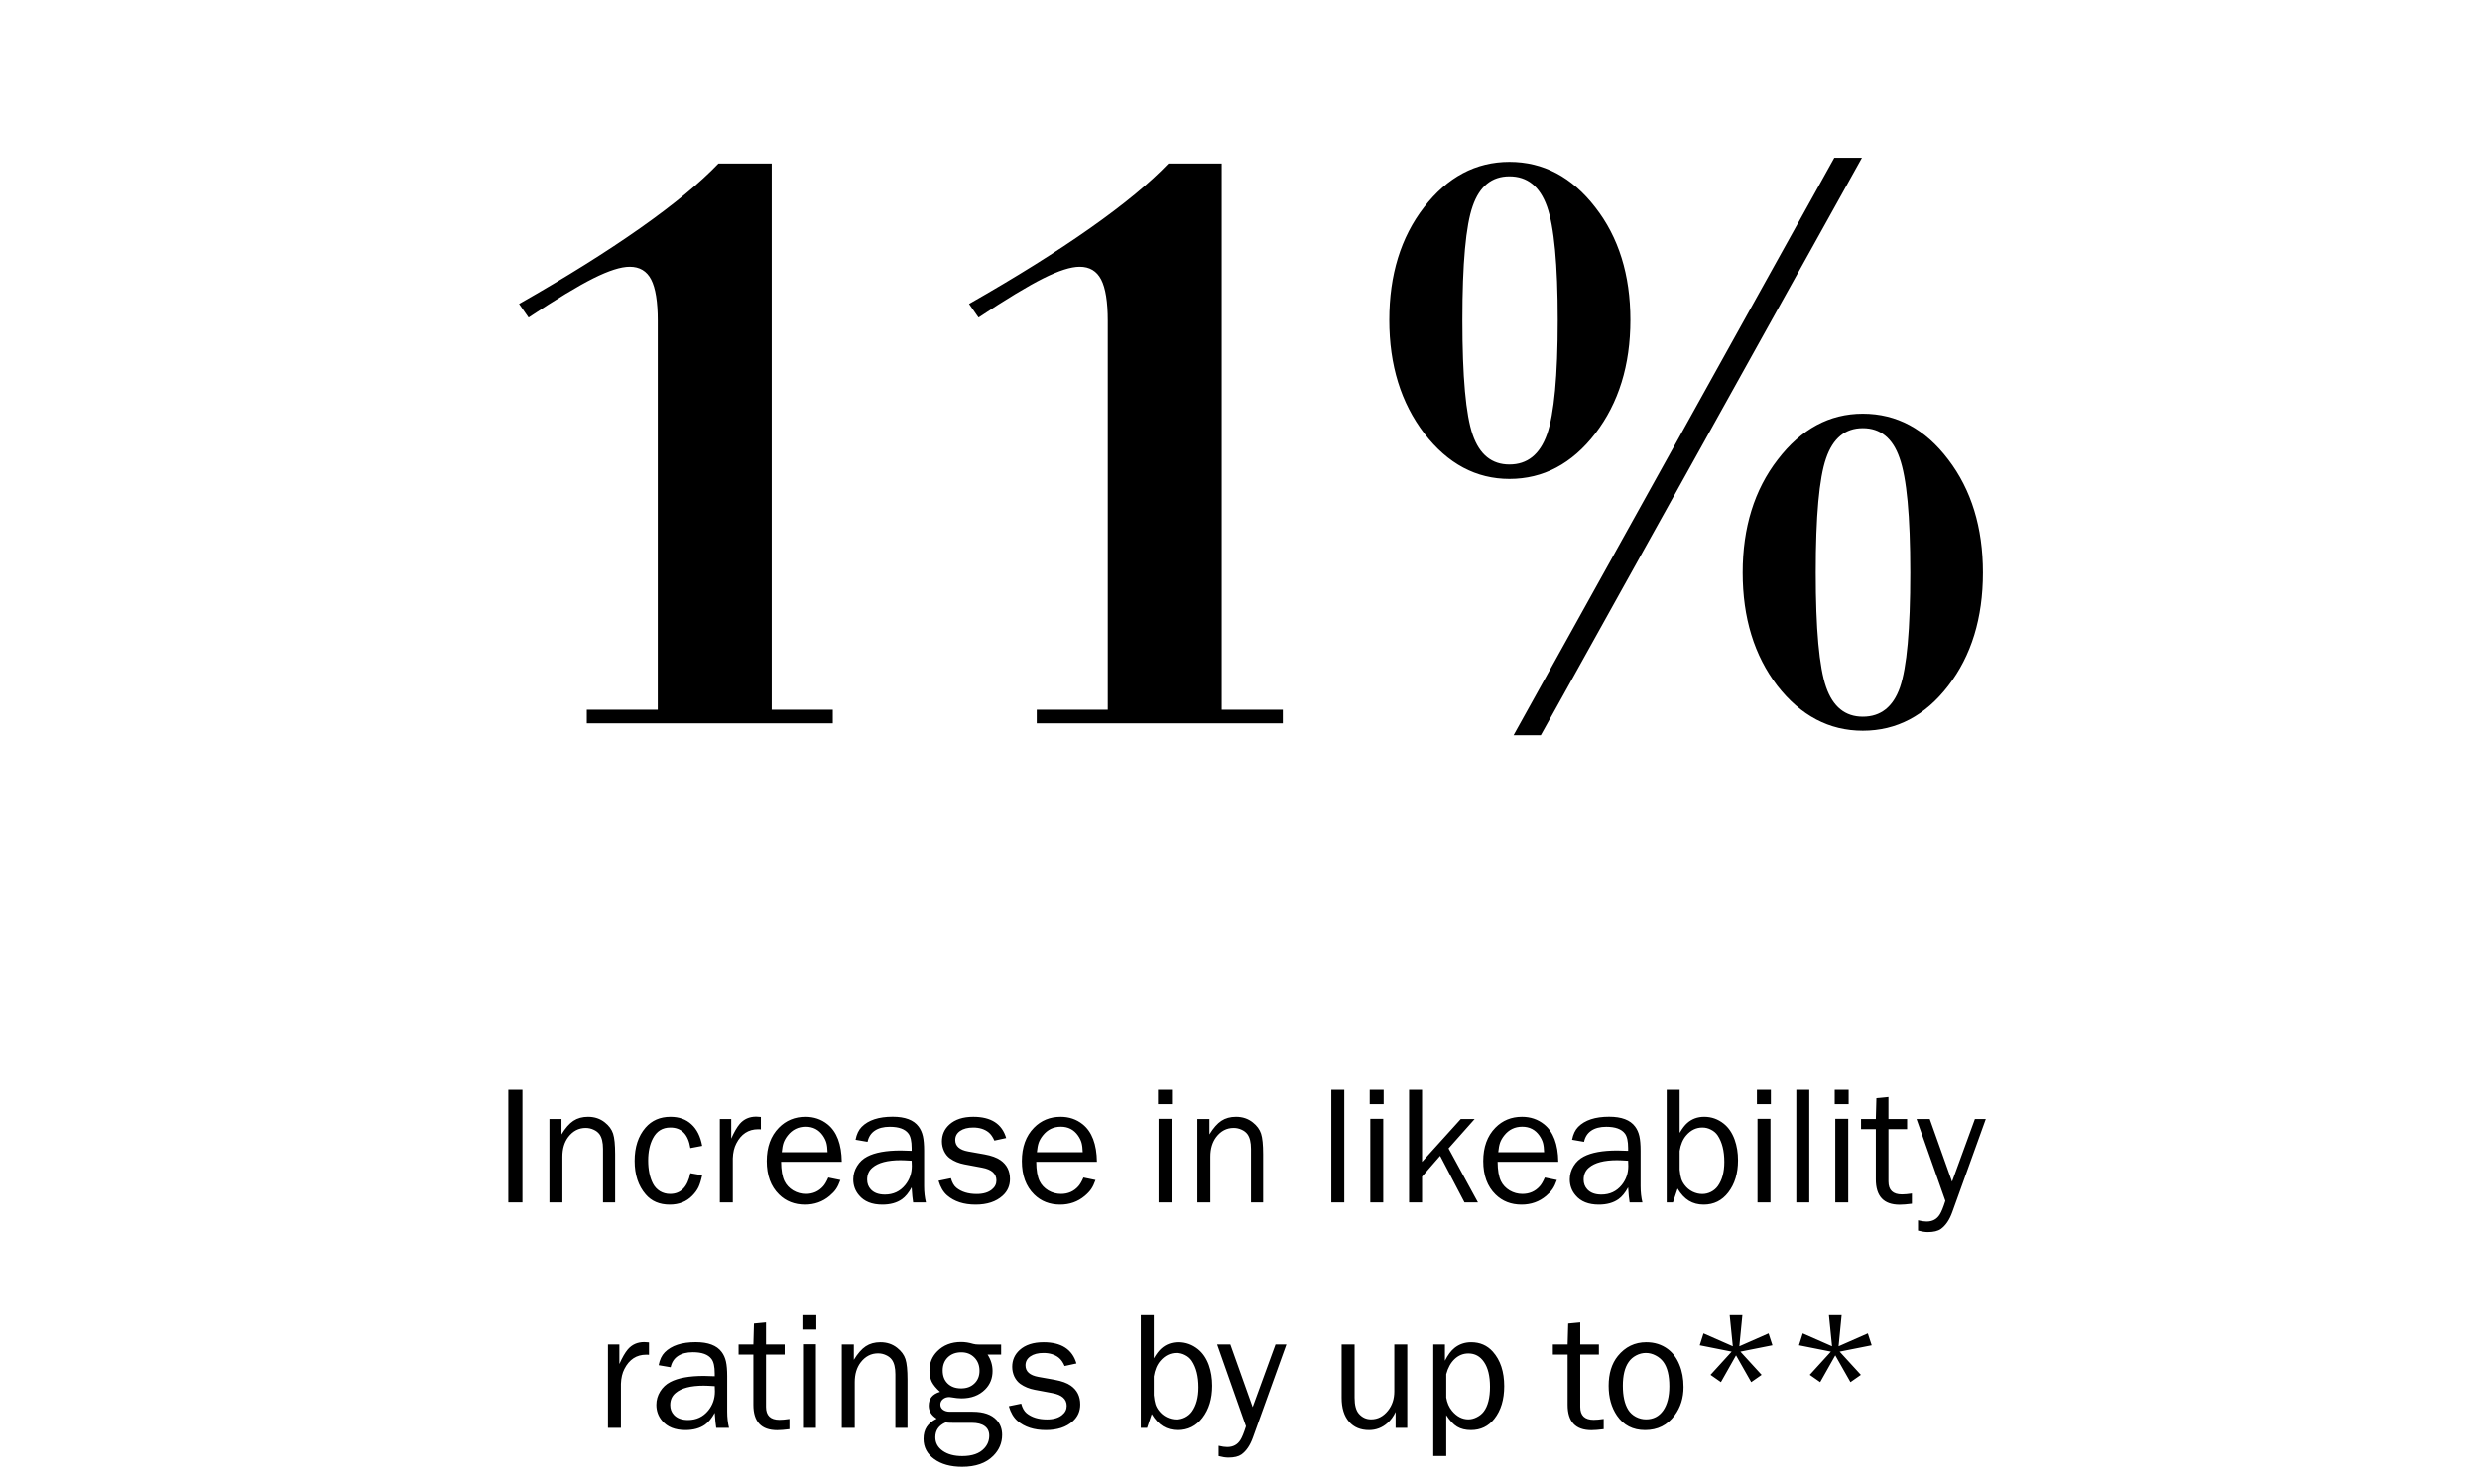 <?xml version="1.0" encoding="UTF-8"?> <svg xmlns="http://www.w3.org/2000/svg" width="264" height="158" viewBox="0 0 264 158" fill="none"><path d="M62.464 77V75.55H70.022V34.153C70.022 32.132 69.788 30.667 69.319 29.759C68.851 28.851 68.089 28.396 67.034 28.396C66.097 28.396 64.808 28.807 63.167 29.627C61.526 30.447 59.227 31.839 56.268 33.802L55.257 32.352C60.296 29.48 64.603 26.785 68.177 24.266C71.751 21.746 74.519 19.461 76.482 17.41H82.151V75.55H88.655V77H62.464ZM110.364 77V75.55H117.923V34.153C117.923 32.132 117.688 30.667 117.22 29.759C116.751 28.851 115.989 28.396 114.935 28.396C113.997 28.396 112.708 28.807 111.067 29.627C109.427 30.447 107.127 31.839 104.168 33.802L103.157 32.352C108.196 29.48 112.503 26.785 116.077 24.266C119.651 21.746 122.42 19.461 124.383 17.41H130.052V75.55H136.556V77H110.364ZM198.299 76.297C200.203 76.297 201.521 75.257 202.254 73.177C202.986 71.067 203.353 66.995 203.353 60.96C203.353 54.925 202.972 50.852 202.21 48.743C201.478 46.634 200.174 45.579 198.299 45.579C196.424 45.579 195.12 46.648 194.388 48.787C193.655 50.897 193.289 54.954 193.289 60.96C193.289 66.966 193.655 71.023 194.388 73.133C195.12 75.242 196.424 76.297 198.299 76.297ZM185.511 60.96C185.511 56.155 186.756 52.142 189.246 48.919C191.736 45.667 194.754 44.041 198.299 44.041C201.902 44.041 204.935 45.667 207.396 48.919C209.856 52.142 211.087 56.155 211.087 60.96C211.087 65.794 209.856 69.808 207.396 73.001C204.935 76.194 201.902 77.791 198.299 77.791C194.725 77.791 191.692 76.194 189.202 73.001C186.741 69.778 185.511 65.765 185.511 60.96ZM160.682 49.446C162.586 49.446 163.919 48.377 164.681 46.238C165.442 44.07 165.823 40.013 165.823 34.065C165.823 28.148 165.442 24.119 164.681 21.98C163.919 19.842 162.586 18.773 160.682 18.773C158.807 18.773 157.503 19.827 156.771 21.936C156.038 24.017 155.672 28.06 155.672 34.065C155.672 40.101 156.038 44.173 156.771 46.282C157.503 48.392 158.807 49.446 160.682 49.446ZM147.894 34.065C147.894 29.261 149.124 25.262 151.585 22.068C154.075 18.846 157.107 17.234 160.682 17.234C164.285 17.234 167.332 18.846 169.822 22.068C172.312 25.262 173.558 29.261 173.558 34.065C173.558 38.87 172.312 42.898 169.822 46.15C167.332 49.373 164.285 50.984 160.682 50.984C157.137 50.984 154.119 49.373 151.629 46.15C149.139 42.898 147.894 38.87 147.894 34.065ZM164.021 78.274H161.121L195.267 16.795H198.211L164.021 78.274Z" fill="black"></path><path d="M55.614 128H54.111V116.003H55.614V128ZM65.484 128H64.192V122.296C64.192 121.604 64.066 121.086 63.815 120.74C63.662 120.535 63.454 120.374 63.19 120.257C62.927 120.134 62.645 120.072 62.347 120.072C61.602 120.072 60.984 120.395 60.492 121.039C60.076 121.59 59.868 122.287 59.868 123.131V128H58.488V119.123H59.772V120.758C60.188 120.078 60.609 119.598 61.037 119.316C61.471 119.029 61.992 118.886 62.602 118.886C63.293 118.886 63.888 119.085 64.386 119.483C64.825 119.829 65.118 120.228 65.265 120.679C65.411 121.13 65.484 121.859 65.484 122.867V128ZM73.491 124.889L74.748 125.108C74.631 125.647 74.499 126.072 74.353 126.383C74.206 126.688 73.989 126.986 73.702 127.279C73.081 127.918 72.278 128.237 71.294 128.237C70.21 128.237 69.357 127.874 68.736 127.147C67.951 126.239 67.559 125.05 67.559 123.579C67.559 122.114 67.945 120.934 68.719 120.037C69.387 119.27 70.272 118.886 71.373 118.886C72.287 118.886 73.031 119.152 73.606 119.686C74.186 120.213 74.566 120.978 74.748 121.979L73.491 122.217C73.263 120.758 72.551 120.028 71.356 120.028C70.518 120.028 69.899 120.415 69.501 121.188C69.167 121.827 69 122.609 69 123.535C69 124.514 69.17 125.334 69.51 125.996C69.686 126.336 69.935 126.605 70.257 126.805C70.585 126.998 70.942 127.095 71.329 127.095C72.472 127.095 73.192 126.359 73.491 124.889ZM78.009 128H76.629V119.123H77.842V121.206C78.152 120.509 78.451 119.99 78.738 119.65C79.184 119.129 79.769 118.868 80.496 118.868C80.613 118.868 80.78 118.88 80.997 118.903V120.222C80.886 120.216 80.786 120.213 80.698 120.213C79.667 120.213 78.894 120.72 78.378 121.733C78.155 122.161 78.032 122.686 78.009 123.307V128ZM88.178 125.354L89.461 125.618C89.32 126.017 89.168 126.336 89.004 126.576C88.84 126.816 88.611 127.06 88.318 127.306C87.58 127.927 86.707 128.237 85.699 128.237C84.586 128.237 83.663 127.877 82.931 127.156C82.058 126.301 81.621 125.117 81.621 123.605C81.621 122.111 82.052 120.925 82.913 120.046C83.675 119.272 84.618 118.886 85.743 118.886C86.645 118.886 87.428 119.149 88.09 119.677C89.08 120.468 89.587 121.801 89.61 123.676H83.15C83.156 124.572 83.276 125.261 83.511 125.741C83.71 126.146 84.018 126.474 84.434 126.726C84.856 126.972 85.307 127.095 85.787 127.095C86.537 127.095 87.152 126.825 87.633 126.286C87.809 126.093 87.99 125.782 88.178 125.354ZM88.099 122.656C88.087 122.24 88.046 121.906 87.976 121.654C87.905 121.402 87.779 121.145 87.598 120.881C87.158 120.254 86.549 119.94 85.769 119.94C84.984 119.94 84.346 120.251 83.853 120.872C83.654 121.124 83.508 121.379 83.414 121.637C83.326 121.889 83.262 122.229 83.221 122.656H88.099ZM98.566 128H97.204C97.145 127.66 97.093 127.127 97.046 126.4C96.73 126.98 96.387 127.399 96.018 127.657C95.473 128.044 94.775 128.237 93.926 128.237C92.824 128.237 91.998 127.906 91.447 127.244C91.037 126.764 90.832 126.198 90.832 125.548C90.832 125.044 90.967 124.572 91.236 124.133C91.506 123.693 91.866 123.356 92.317 123.122C93.144 122.688 94.336 122.472 95.894 122.472C96.188 122.472 96.571 122.483 97.046 122.507C97.046 122.378 97.046 122.281 97.046 122.217C97.046 121.484 96.932 120.969 96.703 120.67C96.346 120.189 95.684 119.949 94.717 119.949C94.055 119.949 93.522 120.087 93.117 120.362C92.719 120.632 92.464 121.027 92.353 121.549L91.078 121.329C91.189 120.743 91.406 120.286 91.728 119.958C92.443 119.237 93.542 118.877 95.024 118.877C96.349 118.877 97.269 119.226 97.784 119.923C98.001 120.21 98.153 120.55 98.241 120.942C98.329 121.335 98.373 121.856 98.373 122.507V126.277C98.373 126.898 98.438 127.473 98.566 128ZM97.046 123.562C96.489 123.526 96.097 123.509 95.868 123.509C94.485 123.509 93.489 123.77 92.88 124.291C92.499 124.607 92.309 125.035 92.309 125.574C92.309 125.984 92.438 126.33 92.695 126.611C93.035 126.98 93.536 127.165 94.198 127.165C95.089 127.165 95.81 126.828 96.36 126.154C96.829 125.574 97.064 124.897 97.064 124.124C97.064 123.966 97.058 123.778 97.046 123.562ZM99.911 125.697L101.229 125.425C101.353 125.882 101.543 126.219 101.801 126.436C102.346 126.881 103.069 127.104 103.972 127.104C104.663 127.104 105.202 126.945 105.589 126.629C105.911 126.371 106.072 126.049 106.072 125.662C106.072 124.941 105.562 124.487 104.543 124.3L102.671 123.948C102.085 123.837 101.575 123.629 101.142 123.324C100.872 123.131 100.658 122.87 100.5 122.542C100.348 122.214 100.271 121.868 100.271 121.505C100.271 120.79 100.535 120.192 101.062 119.712C101.672 119.161 102.521 118.886 103.611 118.886C105.504 118.886 106.67 119.639 107.109 121.145L105.853 121.417C105.683 121.024 105.478 120.731 105.237 120.538C104.815 120.198 104.268 120.028 103.594 120.028C103.02 120.028 102.557 120.148 102.205 120.389C101.859 120.629 101.687 120.948 101.687 121.347C101.687 122.003 102.146 122.413 103.066 122.577L104.798 122.885C105.542 123.02 106.113 123.228 106.512 123.509C107.18 123.978 107.514 124.646 107.514 125.513C107.514 126.228 107.253 126.819 106.731 127.288C106.034 127.921 105.076 128.237 103.857 128.237C102.598 128.237 101.587 127.909 100.825 127.253C100.415 126.896 100.11 126.377 99.911 125.697ZM115.336 125.354L116.619 125.618C116.479 126.017 116.326 126.336 116.162 126.576C115.998 126.816 115.77 127.06 115.477 127.306C114.738 127.927 113.865 128.237 112.857 128.237C111.744 128.237 110.821 127.877 110.089 127.156C109.216 126.301 108.779 125.117 108.779 123.605C108.779 122.111 109.21 120.925 110.071 120.046C110.833 119.272 111.776 118.886 112.901 118.886C113.804 118.886 114.586 119.149 115.248 119.677C116.238 120.468 116.745 121.801 116.769 123.676H110.309C110.314 124.572 110.435 125.261 110.669 125.741C110.868 126.146 111.176 126.474 111.592 126.726C112.014 126.972 112.465 127.095 112.945 127.095C113.695 127.095 114.311 126.825 114.791 126.286C114.967 126.093 115.148 125.782 115.336 125.354ZM115.257 122.656C115.245 122.24 115.204 121.906 115.134 121.654C115.063 121.402 114.938 121.145 114.756 120.881C114.316 120.254 113.707 119.94 112.928 119.94C112.143 119.94 111.504 120.251 111.012 120.872C110.812 121.124 110.666 121.379 110.572 121.637C110.484 121.889 110.42 122.229 110.379 122.656H115.257ZM124.714 119.105V128H123.334V119.105H124.714ZM124.758 116.003V117.541H123.272V116.003H124.758ZM134.461 128H133.169V122.296C133.169 121.604 133.043 121.086 132.791 120.74C132.639 120.535 132.431 120.374 132.167 120.257C131.903 120.134 131.622 120.072 131.323 120.072C130.579 120.072 129.961 120.395 129.469 121.039C129.053 121.59 128.845 122.287 128.845 123.131V128H127.465V119.123H128.748V120.758C129.164 120.078 129.586 119.598 130.014 119.316C130.447 119.029 130.969 118.886 131.578 118.886C132.27 118.886 132.864 119.085 133.362 119.483C133.802 119.829 134.095 120.228 134.241 120.679C134.388 121.13 134.461 121.859 134.461 122.867V128ZM143.101 128H141.721V116.003H143.101V128ZM147.249 119.105V128H145.869V119.105H147.249ZM147.293 116.003V117.541H145.808V116.003H147.293ZM157.33 128H155.897L153.305 123.043L151.38 125.258V128H150V116.003H151.38V123.685L155.502 119.123H156.979L154.201 122.252L157.33 128ZM164.449 125.354L165.732 125.618C165.592 126.017 165.439 126.336 165.275 126.576C165.111 126.816 164.883 127.06 164.59 127.306C163.852 127.927 162.979 128.237 161.971 128.237C160.857 128.237 159.935 127.877 159.202 127.156C158.329 126.301 157.893 125.117 157.893 123.605C157.893 122.111 158.323 120.925 159.185 120.046C159.946 119.272 160.89 118.886 162.015 118.886C162.917 118.886 163.699 119.149 164.361 119.677C165.352 120.468 165.858 121.801 165.882 123.676H159.422C159.428 124.572 159.548 125.261 159.782 125.741C159.981 126.146 160.289 126.474 160.705 126.726C161.127 126.972 161.578 127.095 162.059 127.095C162.809 127.095 163.424 126.825 163.904 126.286C164.08 126.093 164.262 125.782 164.449 125.354ZM164.37 122.656C164.358 122.24 164.317 121.906 164.247 121.654C164.177 121.402 164.051 121.145 163.869 120.881C163.43 120.254 162.82 119.94 162.041 119.94C161.256 119.94 160.617 120.251 160.125 120.872C159.926 121.124 159.779 121.379 159.686 121.637C159.598 121.889 159.533 122.229 159.492 122.656H164.37ZM174.838 128H173.476C173.417 127.66 173.364 127.127 173.317 126.4C173.001 126.98 172.658 127.399 172.289 127.657C171.744 128.044 171.047 128.237 170.197 128.237C169.096 128.237 168.27 127.906 167.719 127.244C167.309 126.764 167.104 126.198 167.104 125.548C167.104 125.044 167.238 124.572 167.508 124.133C167.777 123.693 168.138 123.356 168.589 123.122C169.415 122.688 170.607 122.472 172.166 122.472C172.459 122.472 172.843 122.483 173.317 122.507C173.317 122.378 173.317 122.281 173.317 122.217C173.317 121.484 173.203 120.969 172.975 120.67C172.617 120.189 171.955 119.949 170.988 119.949C170.326 119.949 169.793 120.087 169.389 120.362C168.99 120.632 168.735 121.027 168.624 121.549L167.35 121.329C167.461 120.743 167.678 120.286 168 119.958C168.715 119.237 169.813 118.877 171.296 118.877C172.62 118.877 173.54 119.226 174.056 119.923C174.272 120.21 174.425 120.55 174.513 120.942C174.601 121.335 174.645 121.856 174.645 122.507V126.277C174.645 126.898 174.709 127.473 174.838 128ZM173.317 123.562C172.761 123.526 172.368 123.509 172.14 123.509C170.757 123.509 169.761 123.77 169.151 124.291C168.771 124.607 168.58 125.035 168.58 125.574C168.58 125.984 168.709 126.33 168.967 126.611C169.307 126.98 169.808 127.165 170.47 127.165C171.36 127.165 172.081 126.828 172.632 126.154C173.101 125.574 173.335 124.897 173.335 124.124C173.335 123.966 173.329 123.778 173.317 123.562ZM178.09 128H177.422V116.003H178.802V120.6C179.083 120.119 179.353 119.768 179.61 119.545C180.108 119.105 180.712 118.886 181.421 118.886C182.194 118.886 182.889 119.132 183.504 119.624C184.008 120.028 184.392 120.591 184.655 121.312C184.896 121.985 185.016 122.721 185.016 123.518C185.016 124.9 184.67 126.04 183.979 126.937C183.311 127.804 182.438 128.237 181.359 128.237C180.762 128.237 180.237 128.1 179.786 127.824C179.335 127.549 178.934 127.118 178.582 126.532L178.09 128ZM178.802 124.52C178.843 124.936 178.901 125.261 178.978 125.495C179.054 125.729 179.177 125.955 179.347 126.172C179.563 126.459 179.839 126.688 180.173 126.857C180.513 127.021 180.858 127.104 181.21 127.104C181.532 127.104 181.84 127.03 182.133 126.884C182.432 126.731 182.675 126.526 182.862 126.269C183.325 125.624 183.557 124.766 183.557 123.693C183.557 122.516 183.319 121.572 182.845 120.863C182.669 120.605 182.435 120.403 182.142 120.257C181.854 120.104 181.547 120.028 181.219 120.028C180.557 120.028 179.985 120.307 179.505 120.863C179.142 121.285 178.907 121.839 178.802 122.524V124.52ZM188.47 119.105V128H187.09V119.105H188.47ZM188.514 116.003V117.541H187.028V116.003H188.514ZM192.601 128H191.221V116.003H192.601V128ZM196.749 119.105V128H195.369V119.105H196.749ZM196.793 116.003V117.541H195.308V116.003H196.793ZM203.525 127.051V128.141C202.992 128.211 202.556 128.246 202.216 128.246C200.528 128.246 199.685 127.347 199.685 125.548V120.204H198.111V119.123H199.685L199.746 116.899L201.029 116.776V119.123H203.016V120.204H201.029V125.776C201.029 126.69 201.507 127.147 202.462 127.147C202.749 127.147 203.104 127.115 203.525 127.051ZM211.392 119.123L207.823 129.037C207.53 129.857 207.126 130.455 206.61 130.83C206.294 131.053 205.831 131.164 205.222 131.164C204.923 131.164 204.574 131.111 204.176 131.006V129.907C204.545 129.995 204.85 130.039 205.09 130.039C205.717 130.039 206.186 129.787 206.496 129.283C206.666 129.02 206.862 128.536 207.085 127.833L204.018 119.123H205.424L207.797 125.794L210.231 119.123H211.392ZM66.1 152H64.72V143.123H65.933V145.206C66.243 144.509 66.542 143.99 66.829 143.65C67.274 143.129 67.86 142.868 68.587 142.868C68.704 142.868 68.871 142.88 69.088 142.903V144.222C68.977 144.216 68.877 144.213 68.789 144.213C67.758 144.213 66.984 144.72 66.469 145.733C66.246 146.161 66.123 146.686 66.1 147.307V152ZM77.605 152H76.242C76.184 151.66 76.131 151.127 76.084 150.4C75.768 150.98 75.425 151.399 75.056 151.657C74.511 152.044 73.814 152.237 72.964 152.237C71.862 152.237 71.036 151.906 70.485 151.244C70.075 150.764 69.87 150.198 69.87 149.548C69.87 149.044 70.005 148.572 70.274 148.133C70.544 147.693 70.904 147.356 71.356 147.122C72.182 146.688 73.374 146.472 74.933 146.472C75.226 146.472 75.609 146.483 76.084 146.507C76.084 146.378 76.084 146.281 76.084 146.217C76.084 145.484 75.97 144.969 75.741 144.67C75.384 144.189 74.722 143.949 73.755 143.949C73.093 143.949 72.56 144.087 72.155 144.362C71.757 144.632 71.502 145.027 71.391 145.549L70.116 145.329C70.228 144.743 70.444 144.286 70.767 143.958C71.481 143.237 72.58 142.877 74.062 142.877C75.387 142.877 76.307 143.226 76.822 143.923C77.039 144.21 77.191 144.55 77.279 144.942C77.367 145.335 77.411 145.856 77.411 146.507V150.277C77.411 150.898 77.476 151.473 77.605 152ZM76.084 147.562C75.527 147.526 75.135 147.509 74.906 147.509C73.523 147.509 72.527 147.77 71.918 148.291C71.537 148.607 71.347 149.035 71.347 149.574C71.347 149.984 71.476 150.33 71.733 150.611C72.073 150.98 72.574 151.165 73.236 151.165C74.127 151.165 74.848 150.828 75.398 150.154C75.867 149.574 76.102 148.897 76.102 148.124C76.102 147.966 76.096 147.778 76.084 147.562ZM84.038 151.051V152.141C83.505 152.211 83.068 152.246 82.728 152.246C81.041 152.246 80.197 151.347 80.197 149.548V144.204H78.624V143.123H80.197L80.259 140.899L81.542 140.776V143.123H83.528V144.204H81.542V149.776C81.542 150.69 82.019 151.147 82.975 151.147C83.262 151.147 83.616 151.115 84.038 151.051ZM86.859 143.105V152H85.48V143.105H86.859ZM86.903 140.003V141.541H85.418V140.003H86.903ZM96.606 152H95.314V146.296C95.314 145.604 95.189 145.086 94.936 144.74C94.784 144.535 94.576 144.374 94.312 144.257C94.049 144.134 93.768 144.072 93.469 144.072C92.725 144.072 92.106 144.395 91.614 145.039C91.198 145.59 90.99 146.287 90.99 147.131V152H89.61V143.123H90.894V144.758C91.31 144.078 91.731 143.598 92.159 143.316C92.593 143.029 93.114 142.886 93.724 142.886C94.415 142.886 95.01 143.085 95.508 143.483C95.947 143.829 96.24 144.228 96.387 144.679C96.533 145.13 96.606 145.859 96.606 146.867V152ZM105.132 144.204C105.483 144.743 105.659 145.323 105.659 145.944C105.659 146.729 105.396 147.386 104.868 147.913C104.235 148.546 103.395 148.862 102.346 148.862C102.064 148.862 101.704 148.824 101.265 148.748C101.165 148.73 101.098 148.722 101.062 148.722C100.787 148.722 100.559 148.798 100.377 148.95C100.195 149.103 100.104 149.293 100.104 149.521C100.104 149.75 100.198 149.935 100.386 150.075C100.579 150.216 100.828 150.286 101.133 150.286H103.55C104.704 150.286 105.554 150.582 106.099 151.174C106.485 151.59 106.679 152.114 106.679 152.747C106.679 153.603 106.365 154.347 105.738 154.979C104.965 155.759 103.857 156.148 102.416 156.148C101.191 156.148 100.201 155.873 99.445 155.322C98.689 154.777 98.311 154.06 98.311 153.169C98.311 152.665 98.423 152.243 98.645 151.903C98.868 151.558 99.223 151.265 99.709 151.024C99.147 150.673 98.865 150.213 98.865 149.645C98.865 148.895 99.267 148.402 100.069 148.168C99.653 147.793 99.36 147.438 99.19 147.104C99.026 146.765 98.944 146.36 98.944 145.892C98.944 145.083 99.223 144.4 99.779 143.844C100.43 143.188 101.276 142.859 102.319 142.859C102.729 142.859 103.157 142.927 103.603 143.062C103.749 143.108 103.978 143.132 104.288 143.132H106.573V144.204H105.132ZM102.337 143.958C101.745 143.958 101.265 144.137 100.896 144.494C100.532 144.852 100.351 145.32 100.351 145.9C100.351 146.475 100.526 146.935 100.878 147.28C101.235 147.626 101.713 147.799 102.311 147.799C102.896 147.799 103.368 147.626 103.726 147.28C104.089 146.935 104.271 146.483 104.271 145.927C104.271 145.353 104.089 144.881 103.726 144.512C103.362 144.143 102.899 143.958 102.337 143.958ZM100.667 151.42C99.935 151.736 99.568 152.264 99.568 153.002C99.568 153.6 99.832 154.083 100.359 154.452C100.887 154.821 101.578 155.006 102.434 155.006C103.488 155.006 104.268 154.733 104.771 154.188C105.129 153.808 105.308 153.354 105.308 152.826C105.308 152.387 105.146 152.05 104.824 151.815C104.502 151.581 104.042 151.464 103.444 151.464H101.44C101.083 151.464 100.825 151.449 100.667 151.42ZM107.391 149.697L108.709 149.425C108.832 149.882 109.022 150.219 109.28 150.436C109.825 150.881 110.549 151.104 111.451 151.104C112.143 151.104 112.682 150.945 113.068 150.629C113.391 150.371 113.552 150.049 113.552 149.662C113.552 148.941 113.042 148.487 112.022 148.3L110.15 147.948C109.564 147.837 109.055 147.629 108.621 147.324C108.352 147.131 108.138 146.87 107.979 146.542C107.827 146.214 107.751 145.868 107.751 145.505C107.751 144.79 108.015 144.192 108.542 143.712C109.151 143.161 110.001 142.886 111.091 142.886C112.983 142.886 114.149 143.639 114.589 145.145L113.332 145.417C113.162 145.024 112.957 144.731 112.717 144.538C112.295 144.198 111.747 144.028 111.073 144.028C110.499 144.028 110.036 144.148 109.685 144.389C109.339 144.629 109.166 144.948 109.166 145.347C109.166 146.003 109.626 146.413 110.546 146.577L112.277 146.885C113.021 147.02 113.593 147.228 113.991 147.509C114.659 147.978 114.993 148.646 114.993 149.513C114.993 150.228 114.732 150.819 114.211 151.288C113.514 151.921 112.556 152.237 111.337 152.237C110.077 152.237 109.066 151.909 108.305 151.253C107.895 150.896 107.59 150.377 107.391 149.697ZM122.112 152H121.444V140.003H122.824V144.6C123.105 144.119 123.375 143.768 123.633 143.545C124.131 143.105 124.734 142.886 125.443 142.886C126.217 142.886 126.911 143.132 127.526 143.624C128.03 144.028 128.414 144.591 128.678 145.312C128.918 145.985 129.038 146.721 129.038 147.518C129.038 148.9 128.692 150.04 128.001 150.937C127.333 151.804 126.46 152.237 125.382 152.237C124.784 152.237 124.26 152.1 123.809 151.824C123.357 151.549 122.956 151.118 122.604 150.532L122.112 152ZM122.824 148.52C122.865 148.936 122.924 149.261 123 149.495C123.076 149.729 123.199 149.955 123.369 150.172C123.586 150.459 123.861 150.688 124.195 150.857C124.535 151.021 124.881 151.104 125.232 151.104C125.555 151.104 125.862 151.03 126.155 150.884C126.454 150.731 126.697 150.526 126.885 150.269C127.348 149.624 127.579 148.766 127.579 147.693C127.579 146.516 127.342 145.572 126.867 144.863C126.691 144.605 126.457 144.403 126.164 144.257C125.877 144.104 125.569 144.028 125.241 144.028C124.579 144.028 124.008 144.307 123.527 144.863C123.164 145.285 122.93 145.839 122.824 146.524V148.52ZM136.939 143.123L133.371 153.037C133.078 153.857 132.674 154.455 132.158 154.83C131.842 155.053 131.379 155.164 130.77 155.164C130.471 155.164 130.122 155.111 129.724 155.006V153.907C130.093 153.995 130.397 154.039 130.638 154.039C131.265 154.039 131.733 153.787 132.044 153.283C132.214 153.02 132.41 152.536 132.633 151.833L129.565 143.123H130.972L133.345 149.794L135.779 143.123H136.939ZM149.807 152H148.567V150.304C148.333 150.796 148.043 151.191 147.697 151.49C147.129 151.988 146.476 152.237 145.737 152.237C144.835 152.237 144.126 151.941 143.61 151.35C143.083 150.746 142.819 149.896 142.819 148.801V143.123H144.199V148.801C144.199 149.58 144.349 150.143 144.647 150.488C144.999 150.893 145.436 151.095 145.957 151.095C146.66 151.095 147.258 150.787 147.75 150.172C148.201 149.609 148.427 148.927 148.427 148.124V143.123H149.807V152ZM153.955 154.997H152.575V143.123H153.814V144.854C154.125 144.239 154.465 143.785 154.834 143.492C155.338 143.088 155.93 142.886 156.609 142.886C157.547 142.886 158.314 143.22 158.912 143.888C159.721 144.796 160.125 146.021 160.125 147.562C160.125 148.991 159.776 150.148 159.079 151.033C158.446 151.836 157.614 152.237 156.583 152.237C156.003 152.237 155.514 152.117 155.115 151.877C154.717 151.637 154.33 151.227 153.955 150.646V154.997ZM153.955 146.287V148.783C154.049 149.34 154.254 149.809 154.57 150.189C155.074 150.793 155.654 151.095 156.311 151.095C156.609 151.095 156.908 151.019 157.207 150.866C157.512 150.714 157.758 150.515 157.945 150.269C158.391 149.683 158.613 148.801 158.613 147.623C158.613 146.486 158.399 145.607 157.972 144.986C157.562 144.383 157.008 144.081 156.311 144.081C155.76 144.081 155.273 144.277 154.852 144.67C154.436 145.062 154.137 145.602 153.955 146.287ZM170.716 151.051V152.141C170.183 152.211 169.746 152.246 169.406 152.246C167.719 152.246 166.875 151.347 166.875 149.548V144.204H165.302V143.123H166.875L166.937 140.899L168.22 140.776V143.123H170.206V144.204H168.22V149.776C168.22 150.69 168.697 151.147 169.652 151.147C169.939 151.147 170.294 151.115 170.716 151.051ZM175.251 142.886C176.124 142.886 176.886 143.126 177.536 143.606C178.075 144.011 178.488 144.564 178.775 145.268C179.068 145.965 179.215 146.759 179.215 147.649C179.215 148.815 178.901 149.82 178.274 150.664C177.501 151.713 176.449 152.237 175.119 152.237C173.83 152.237 172.834 151.725 172.131 150.699C171.539 149.826 171.243 148.769 171.243 147.526C171.243 146.22 171.568 145.162 172.219 144.354C173.016 143.375 174.026 142.886 175.251 142.886ZM175.207 144.028C174.85 144.028 174.504 144.116 174.17 144.292C173.836 144.468 173.569 144.702 173.37 144.995C172.96 145.581 172.755 146.422 172.755 147.518C172.755 148.607 172.945 149.46 173.326 150.075C173.52 150.386 173.789 150.635 174.135 150.822C174.48 151.004 174.844 151.095 175.225 151.095C175.998 151.095 176.604 150.784 177.044 150.163C177.483 149.536 177.703 148.675 177.703 147.579C177.703 146.431 177.492 145.566 177.07 144.986C176.854 144.693 176.578 144.462 176.244 144.292C175.91 144.116 175.564 144.028 175.207 144.028ZM184.462 143.316L184.128 140.003H185.481L185.156 143.316L188.268 141.945L188.681 143.211L185.271 143.888L187.529 146.357L186.422 147.131L184.805 144.283L183.196 147.131L182.089 146.357L184.339 143.888L180.938 143.211L181.342 141.945L184.462 143.316ZM195.026 143.316L194.692 140.003H196.046L195.721 143.316L198.832 141.945L199.245 143.211L195.835 143.888L198.094 146.357L196.986 147.131L195.369 144.283L193.761 147.131L192.653 146.357L194.903 143.888L191.502 143.211L191.906 141.945L195.026 143.316Z" fill="black"></path></svg> 